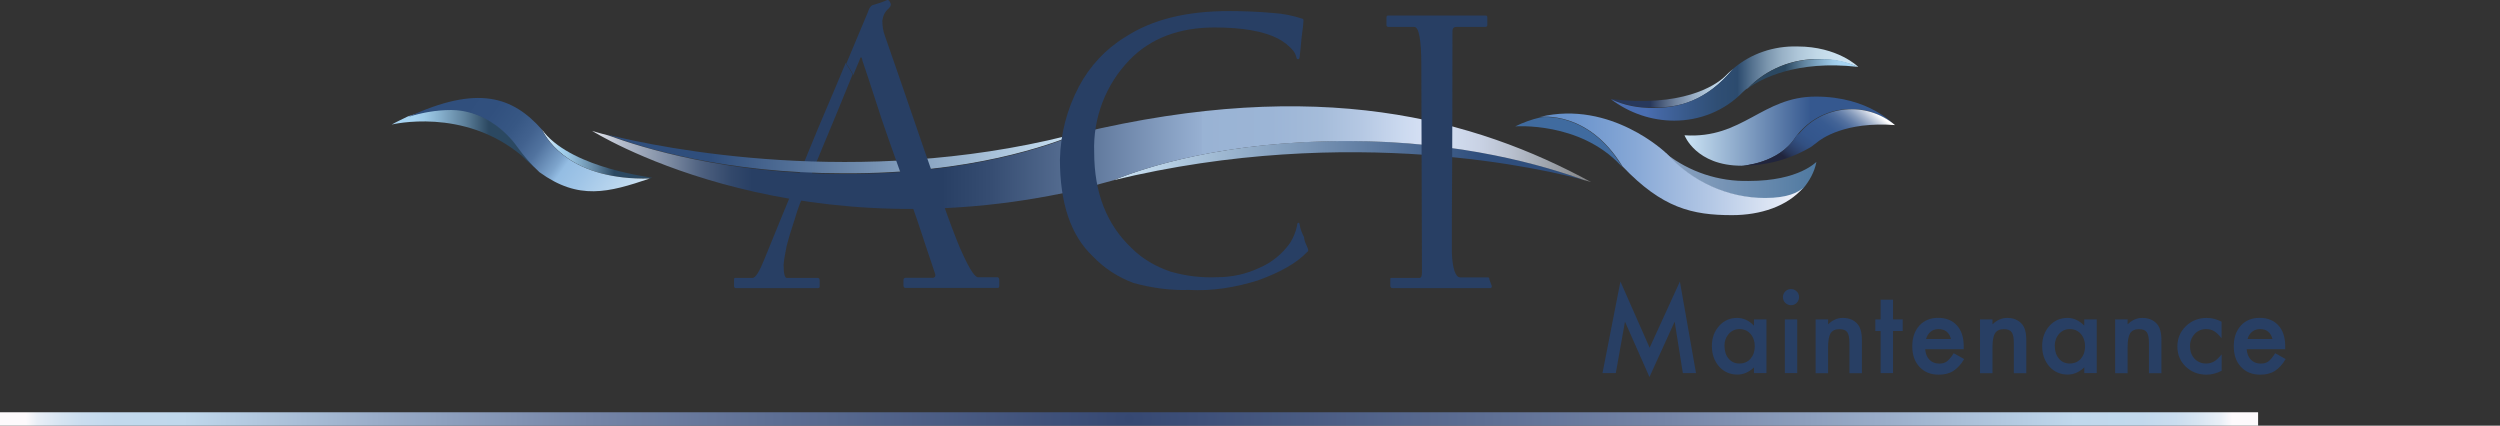 <?xml version="1.0" encoding="UTF-8"?>
<svg id="Calque_2" data-name="Calque 2" xmlns="http://www.w3.org/2000/svg" xmlns:xlink="http://www.w3.org/1999/xlink" viewBox="0 0 286.79 48.83">
  <rect x="0" y="0" width="286.79" height="48.83" fill="#333333" stroke="none"/>
  <defs>
    <style>
      .cls-1 {
        fill: url(#Dégradé_sans_nom_8);
      }

      .cls-1, .cls-2, .cls-3, .cls-4, .cls-5, .cls-6, .cls-7, .cls-8, .cls-9, .cls-10, .cls-11, .cls-12, .cls-13, .cls-14, .cls-15, .cls-16 {
        stroke-width: 0px;
      }

      .cls-2 {
        fill: url(#Dégradé_sans_nom_9);
      }

      .cls-3 {
        fill: url(#Dégradé_sans_nom_6);
      }

      .cls-4 {
        fill: url(#Dégradé_sans_nom_7);
      }

      .cls-5 {
        fill: url(#Dégradé_sans_nom_4);
      }

      .cls-6 {
        fill: url(#Dégradé_sans_nom_5);
      }

      .cls-7 {
        fill: url(#Dégradé_sans_nom_2);
      }

      .cls-8 {
        fill: url(#Dégradé_sans_nom_3);
      }

      .cls-9 {
        fill: #283f64;
      }

      .cls-10 {
        fill: #406b9f;
      }

      .cls-11 {
        fill: url(#Dégradé_sans_nom_14);
      }

      .cls-12 {
        fill: url(#Dégradé_sans_nom_12);
      }

      .cls-13 {
        fill: url(#Dégradé_sans_nom_11);
      }

      .cls-14 {
        fill: url(#Dégradé_sans_nom_16);
      }

      .cls-15 {
        fill: url(#Dégradé_sans_nom_13);
      }

      .cls-16 {
        fill: url(#Dégradé_sans_nom_10);
      }
    </style>
    <linearGradient id="Dégradé_sans_nom_2" data-name="Dégradé sans nom 2" x1="191.13" y1="1012.21" x2="208.43" y2="1012.21" gradientTransform="translate(0 -992)" gradientUnits="userSpaceOnUse">
      <stop offset="0" stop-color="#88a0bf"/>
      <stop offset=".27" stop-color="#7e99b9"/>
      <stop offset=".72" stop-color="#6286ab"/>
      <stop offset=".99" stop-color="#4f79a0"/>
    </linearGradient>
    <linearGradient id="Dégradé_sans_nom_3" data-name="Dégradé sans nom 3" x1="176.66" y1="1010.85" x2="206.84" y2="1010.85" gradientTransform="translate(0 -992)" gradientUnits="userSpaceOnUse">
      <stop offset="0" stop-color="#618dc8"/>
      <stop offset=".13" stop-color="#6b94cc"/>
      <stop offset=".36" stop-color="#87a8d6"/>
      <stop offset=".65" stop-color="#b4c8e5"/>
      <stop offset=".99" stop-color="#f0f3fb"/>
    </linearGradient>
    <linearGradient id="Dégradé_sans_nom_4" data-name="Dégradé sans nom 4" x1="193.31" y1="1007.05" x2="217.34" y2="1007.05" gradientTransform="translate(0 -992)" gradientUnits="userSpaceOnUse">
      <stop offset="0" stop-color="#cce4f5"/>
      <stop offset=".6" stop-color="#35588f"/>
    </linearGradient>
    <linearGradient id="Dégradé_sans_nom_5" data-name="Dégradé sans nom 5" x1="206.48" y1="1011.42" x2="212.95" y2="1003.17" gradientTransform="translate(0 -992)" gradientUnits="userSpaceOnUse">
      <stop offset="0" stop-color="#21253d"/>
      <stop offset=".07" stop-color="#28375a"/>
      <stop offset=".16" stop-color="#2e4571"/>
      <stop offset=".24" stop-color="#325082"/>
      <stop offset=".34" stop-color="#34568c"/>
      <stop offset=".46" stop-color="#35588f"/>
      <stop offset=".56" stop-color="#385b91"/>
      <stop offset=".64" stop-color="#426396"/>
      <stop offset=".71" stop-color="#52709f"/>
      <stop offset=".77" stop-color="#6983ac"/>
      <stop offset=".83" stop-color="#879cbc"/>
      <stop offset=".89" stop-color="#acbad1"/>
      <stop offset=".95" stop-color="#d6dde8"/>
      <stop offset="1" stop-color="#fff"/>
    </linearGradient>
    <linearGradient id="Dégradé_sans_nom_6" data-name="Dégradé sans nom 6" x1="184.84" y1="1002.11" x2="198.85" y2="1002.11" gradientTransform="translate(0 -992)" gradientUnits="userSpaceOnUse">
      <stop offset=".32" stop-color="#28385b"/>
      <stop offset=".37" stop-color="#3b4c6d"/>
      <stop offset=".52" stop-color="#6f829d"/>
      <stop offset=".67" stop-color="#97acc3"/>
      <stop offset=".8" stop-color="#b4cbde"/>
      <stop offset=".91" stop-color="#c6ddef"/>
      <stop offset=".99" stop-color="#cce4f5"/>
    </linearGradient>
    <linearGradient id="Dégradé_sans_nom_7" data-name="Dégradé sans nom 7" x1="44.86" y1="1008.07" x2="61.84" y2="1008.07" gradientTransform="translate(0 -992)" gradientUnits="userSpaceOnUse">
      <stop offset=".16" stop-color="#a6d3f1"/>
      <stop offset=".23" stop-color="#9dc9e6"/>
      <stop offset=".34" stop-color="#84adca"/>
      <stop offset=".5" stop-color="#5d809b"/>
      <stop offset=".66" stop-color="#2b4861"/>
    </linearGradient>
    <linearGradient id="Dégradé_sans_nom_8" data-name="Dégradé sans nom 8" x1="62.13" y1="1009.67" x2="74.8" y2="1009.67" gradientTransform="translate(0 -992)" gradientUnits="userSpaceOnUse">
      <stop offset="0" stop-color="#e0eff9"/>
      <stop offset=".04" stop-color="#d5eaf8"/>
      <stop offset=".12" stop-color="#b9dcf4"/>
      <stop offset=".16" stop-color="#a6d3f1"/>
      <stop offset=".23" stop-color="#9dc9e6"/>
      <stop offset=".34" stop-color="#84adca"/>
      <stop offset=".5" stop-color="#5d809b"/>
      <stop offset=".66" stop-color="#2b4861"/>
    </linearGradient>
    <linearGradient id="Dégradé_sans_nom_9" data-name="Dégradé sans nom 9" x1="49.39" y1="1000.84" x2="73.65" y2="1018.25" gradientTransform="translate(0 -992)" gradientUnits="userSpaceOnUse">
      <stop offset="0" stop-color="#2f4e7c"/>
      <stop offset=".27" stop-color="#31507e"/>
      <stop offset=".37" stop-color="#375784"/>
      <stop offset=".44" stop-color="#42628f"/>
      <stop offset=".5" stop-color="#51739f"/>
      <stop offset=".54" stop-color="#6589b3"/>
      <stop offset=".59" stop-color="#7da4cc"/>
      <stop offset=".62" stop-color="#94bde3"/>
      <stop offset=".7" stop-color="#a0c5e7"/>
      <stop offset=".86" stop-color="#c1dbf0"/>
      <stop offset="1" stop-color="#e5f2fa"/>
    </linearGradient>
    <linearGradient id="Dégradé_sans_nom_10" data-name="Dégradé sans nom 10" x1="69.66" y1="1009.59" x2="123.63" y2="1009.59" gradientTransform="translate(0 -992)" gradientUnits="userSpaceOnUse">
      <stop offset=".22" stop-color="#2f4e7c"/>
      <stop offset="1" stop-color="#cce4f5"/>
    </linearGradient>
    <linearGradient id="Dégradé_sans_nom_11" data-name="Dégradé sans nom 11" x1="127.7" y1="1010.43" x2="181.82" y2="1010.43" gradientTransform="translate(0 -992)" gradientUnits="userSpaceOnUse">
      <stop offset="0" stop-color="#cce4f5"/>
      <stop offset=".78" stop-color="#2f4e7c"/>
    </linearGradient>
    <linearGradient id="Dégradé_sans_nom_12" data-name="Dégradé sans nom 12" x1="67.92" y1="1010.08" x2="182.55" y2="1010.08" gradientTransform="translate(0 -992)" gradientUnits="userSpaceOnUse">
      <stop offset="0" stop-color="#e3e6ee"/>
      <stop offset=".03" stop-color="#b4bccb"/>
      <stop offset=".08" stop-color="#78879f"/>
      <stop offset=".11" stop-color="#4d607f"/>
      <stop offset=".14" stop-color="#32486b"/>
      <stop offset=".16" stop-color="#283f64"/>
      <stop offset=".33" stop-color="#283f64"/>
      <stop offset=".35" stop-color="#283f64"/>
      <stop offset=".4" stop-color="#364d72"/>
      <stop offset=".49" stop-color="#5b7397"/>
      <stop offset=".61" stop-color="#97b0d2"/>
      <stop offset=".61" stop-color="#99b3d4"/>
      <stop offset=".68" stop-color="#9cb5d6"/>
      <stop offset=".73" stop-color="#a5bcda"/>
      <stop offset=".77" stop-color="#b5c8e3"/>
      <stop offset=".81" stop-color="#cbd9ef"/>
      <stop offset=".83" stop-color="#d4dff3"/>
      <stop offset=".86" stop-color="#d1dcef"/>
      <stop offset=".89" stop-color="#c8d1e3"/>
      <stop offset=".92" stop-color="#b8c0ce"/>
      <stop offset=".95" stop-color="#a3a9b2"/>
      <stop offset=".99" stop-color="#888a8d"/>
      <stop offset="1" stop-color="#7a7b7b"/>
    </linearGradient>
    <linearGradient id="Dégradé_sans_nom_13" data-name="Dégradé sans nom 13" x1="184.84" y1="1001.59" x2="213.2" y2="1001.59" gradientTransform="translate(0 -992)" gradientUnits="userSpaceOnUse">
      <stop offset=".14" stop-color="#4a6eb2"/>
      <stop offset=".19" stop-color="#4467a4"/>
      <stop offset=".32" stop-color="#375887"/>
      <stop offset=".43" stop-color="#2f4e74"/>
      <stop offset=".51" stop-color="#2c4b6e"/>
      <stop offset=".57" stop-color="#55728f"/>
      <stop offset=".63" stop-color="#7a95ad"/>
      <stop offset=".69" stop-color="#98b1c6"/>
      <stop offset=".76" stop-color="#b0c8da"/>
      <stop offset=".83" stop-color="#c1d8e7"/>
      <stop offset=".9" stop-color="#cbe1ef"/>
      <stop offset="1" stop-color="#cee4f2"/>
    </linearGradient>
    <linearGradient id="Dégradé_sans_nom_14" data-name="Dégradé sans nom 14" x1="200.49" y1="1000.46" x2="213.1" y2="1000.46" gradientTransform="translate(0 -992)" gradientUnits="userSpaceOnUse">
      <stop offset=".34" stop-color="#2b4861"/>
      <stop offset=".5" stop-color="#5d809b"/>
      <stop offset=".66" stop-color="#84adca"/>
      <stop offset=".77" stop-color="#9dc9e6"/>
      <stop offset=".84" stop-color="#a6d3f1"/>
    </linearGradient>
    <radialGradient id="Dégradé_sans_nom_16" data-name="Dégradé sans nom 16" cx="129.52" cy="1947.15" fx="129.52" fy="1947.15" r="129.12" gradientTransform="translate(0 -1899.13)" gradientUnits="userSpaceOnUse">
      <stop offset="0" stop-color="#364872"/>
      <stop offset=".32" stop-color="#5e6f94"/>
      <stop offset=".48" stop-color="#7585a7"/>
      <stop offset=".67" stop-color="#9aadc9"/>
      <stop offset=".84" stop-color="#c0d8ec"/>
      <stop offset=".9" stop-color="#c2d9ed"/>
      <stop offset=".93" stop-color="#caddef"/>
      <stop offset=".95" stop-color="#d7e5f2"/>
      <stop offset=".97" stop-color="#e9eff7"/>
      <stop offset=".98" stop-color="#fdfafc"/>
    </radialGradient>
  </defs>
  <g>
    <path class="cls-9" d="M102.68,20.03h-9.31c-.15,0-.22-.07-.22-.15s.44-1.09,1.24-3.05c.73-1.75,1.89-4.51,3.42-8.29-.22-.44-.51-.87-.8-1.31-1.53,3.71-2.98,6.98-4.15,9.89-2.84,6.91-4.58,11.13-5.16,12.58s-1.02,2.18-1.38,2.18h-1.96c-.15,0-.15.07-.15.22v.73c0,.15.07.22.22.22h9.38c.15,0,.22-.07.22-.15v-.73c0-.22-.07-.29-.29-.29h-3.49c-.22,0-.36-.51-.36-1.53.07-.73.22-1.45.36-2.18.15-.58.44-1.6.95-3.13.29-1.02.65-1.96,1.09-2.91.07-.15.22-.22.36-.29h10.69v-.07c-.36-.58-.51-1.16-.65-1.75Z"/>
    <path class="cls-10" d="M176.66,13.48c-.95.22-1.96.58-2.84,1.02,0,0,7.35-.58,12.07,4.44l.22.22c-3.85-6.47-9.38-5.75-9.46-5.67Z"/>
    <path class="cls-7" d="M200.59,20.76c-3.42.07-6.76-1.02-9.46-3.13,2.91,3.27,7.06,5.09,11.35,5.16,2.62,0,3.78-.65,4.36-1.16.73-.87,1.31-1.89,1.53-3.05,0-.07-1.89,2.18-7.78,2.18Z"/>
    <path class="cls-8" d="M191.13,17.56s-6.33-6.11-14.47-4.15c.07,0,5.53-.8,9.46,5.67,4.58,4.8,8,5.6,12.58,5.6,3.27,0,6.33-1.02,8.15-3.13-.58.51-1.75,1.16-4.36,1.16-4.29,0-8.44-1.89-11.35-5.16Z"/>
    <path class="cls-5" d="M205.97,15.74c2.55-3.49,7.42-4.29,10.91-1.75.15.15.29.22.44.36,0,0-2.84-3.27-9.02-3.27s-8.36,4.87-15.06,4.44c0,0,1.31,3.49,6.55,3.49.07,0,4.22-.22,6.18-3.27Z"/>
    <path class="cls-6" d="M205.97,15.74c-1.96,3.05-6.11,3.27-6.11,3.27,2.76,0,5.53-.73,7.93-2.18.22-.15.36-.29.58-.44.58-.51,3.35-2.47,9.02-2.04-3.27-2.76-8.22-2.33-10.98.95-.22.15-.36.29-.44.44Z"/>
    <path class="cls-3" d="M198.84,7.88c-.36.29-.65.58-.87.8-1.24,1.24-5.16,3.64-13.17,2.69,1.53.65,3.13,1.02,4.8.95,2.91.07,6.11-.65,9.24-4.44Z"/>
    <path class="cls-4" d="M59.33,16.76c-1.45-2.04-4.29-4.22-7.56-4.22-1.67,0-3.35.29-4.95.8-.58.29-1.24.58-1.89.95,0,0,8.22-2.04,14.91,3.56.65.65,1.31,1.24,2.04,1.75-.95-.8-1.82-1.82-2.55-2.84Z"/>
    <path class="cls-1" d="M62.46,15.23l-.29-.36c.65,1.31,3.49,5.82,12.36,5.6l.29-.07c0-.07-8.87-1.02-12.36-5.16Z"/>
    <path class="cls-2" d="M62.17,14.87c-3.35-3.78-7.35-5.16-15.35-1.45,1.6-.51,3.27-.8,4.95-.8,3.35,0,6.11,2.18,7.56,4.22.73,1.02,1.6,2.04,2.55,2.91,4.51,3.27,7.93,2.33,12.66.73-8.95.22-11.78-4.36-12.36-5.6Z"/>
    <path class="cls-16" d="M123.63,15.3l-1.24.29c-23.93,5.96-46.33,1.45-52.73-.15,4,1.53,13.6,4.44,27.13,4.44,14.55.07,23.71-3.27,26.84-4.58Z"/>
    <path class="cls-13" d="M181.82,20.68c-4.51-1.67-14.11-4.51-27.2-4.51-14.18,0-23.35,3.05-26.91,4.51,27.35-6.62,49.9-1.16,54.11,0Z"/>
    <path class="cls-12" d="M181.82,20.68l.73.22c-13.38-7.27-31.2-12.22-58.84-5.6-3.13,1.38-12.29,4.66-26.84,4.66-13.6,0-23.13-2.98-27.13-4.44-1.16-.29-1.82-.51-1.82-.51,0,0,21.82,13.82,54.11,7.13,1.09-.22,2.18-.51,3.27-.8.8-.22,1.6-.44,2.4-.65,3.56-1.45,12.73-4.51,26.91-4.51,13.09,0,22.62,2.84,27.2,4.51Z"/>
    <path class="cls-15" d="M208.73,6.79c1.53,0,2.98.29,4.36.87h.07s-2.33-2.33-6.98-2.33c-2.69-.07-5.31.8-7.35,2.55-3.13,3.78-6.4,4.51-9.24,4.51-1.67,0-3.27-.29-4.8-1.02h0c2.11,1.6,4.66,2.47,7.27,2.47,2.98,0,5.82-1.16,7.86-3.27.15-.15.36-.36.58-.44,2.18-2.25,5.16-3.42,8.22-3.35Z"/>
    <path class="cls-11" d="M213.1,7.66c-1.38-.65-2.84-.95-4.36-.87-3.13-.07-6.11,1.16-8.22,3.35,1.45-1.09,5.6-3.27,12.58-2.47Z"/>
    <path class="cls-9" d="M114.39,31.81h-2.18c-.36,0-.95-.87-1.75-2.62-.87-1.82-2.33-5.96-4.51-12.22-2.18-6.33-3.64-10.62-4.44-12.87-.22-.58-.29-1.16-.29-1.75.07-.51.29-1.02.73-1.38.29-.29.29-.51.15-.73s-.22-.29-.36-.22c-.65.29-1.24.44-1.67.58-.15.07-.36.29-.51.8-.87,2.04-1.67,4-2.47,5.89.29.44.58.87.8,1.31l.73-1.75c0-.07.07-.22.15-.29.07.07.15.15.15.36.8,2.33,1.53,4.66,2.25,6.84s3.64,10.18,4.51,12.87,1.45,4.29,1.6,4.8c.07.29-.07.44-.29.44h-3.13c-.15,0-.22.15-.22.29v.58c0,.15.07.29.22.29h10.62c.07,0,.15-.07.15-.22v-.65c0-.22-.07-.36-.22-.36Z"/>
    <path class="cls-9" d="M150.03,28.54c.07.15.07.29-.07.36-1.16,1.24-3.05,2.33-5.67,3.27-2.55.8-5.24,1.24-7.86,1.09-2.18.07-4.29-.22-6.4-.8-1.75-.65-3.35-1.67-4.66-3.05-2.55-2.4-3.78-6.11-3.78-11.13.07-2.91.8-5.75,2.18-8.36,1.24-2.33,3.05-4.29,5.31-5.67,3.13-2.04,7.06-2.98,11.93-2.98,1.67,0,3.35.07,5.02.22,1.16.07,2.25.29,3.35.65.07,0,.15.07.15.22,0,.22-.07.87-.22,1.96-.07.87-.15,1.6-.22,2.18,0,.15-.07.29-.15.29-.15,0-.22-.07-.22-.22h0c-.07-.22-.15-.44-.29-.65-.51-.65-1.16-1.16-1.89-1.53-1.6-.8-4-1.24-7.2-1.24-4.07,0-7.35,1.24-9.75,3.71-2.76,2.84-4.22,6.69-4.07,10.62,0,4.66,1.45,8.29,4.29,10.98,1.24,1.24,2.76,2.11,4.44,2.69,1.75.51,3.56.73,5.38.65,1.67,0,3.35-.36,4.87-1.09,1.38-.58,2.62-1.6,3.49-2.84.36-.58.65-1.24.8-1.96,0-.22.07-.36.15-.36s.15.07.15.22c.07.51.29,1.02.51,1.45,0,.36.22.8.44,1.31Z"/>
    <path class="cls-9" d="M171.13,32.83c0,.15-.07.22-.15.22h-11.13c-.15,0-.22,0-.29-.07,0-.07-.07-.07-.07-.15v-.73c0-.15,0-.22.07-.22h3.27c.22,0,.29-.22.29-.65l-.07-23.78c0-2.91-.29-4.36-.8-4.36h-2.91c-.22,0-.29-.07-.29-.22v-.87c0-.15.07-.22.22-.22h11.13c.15,0,.22.07.22.22v.87c0,.15-.07.22-.29.22h-3.27c-.29,0-.44.15-.44.51,0,13.89-.07,21.09-.07,21.53v3.85c.07,1.89.44,2.84.95,2.84h3.2c.07,0,.15.07.15.15v.07l.29.8Z"/>
  </g>
  <rect class="cls-14" y="47.29" width="259.04" height="1.54"/>
  <g>
    <path class="cls-9" d="M183.83,42.8l2.06-10.5,3.35,7.59,3.47-7.59,1.85,10.5h-1.51l-.94-5.9-2.89,6.35-2.81-6.35-1.05,5.9h-1.52Z"/>
    <path class="cls-9" d="M201.21,36.64h1.43v6.16h-1.43v-.65c-.59.55-1.22.82-1.89.82-.85,0-1.56-.31-2.11-.92-.55-.63-.83-1.41-.83-2.35s.28-1.69.83-2.31c.55-.62,1.24-.92,2.07-.92.72,0,1.36.3,1.93.89v-.71ZM197.83,39.7c0,.59.16,1.07.47,1.44.32.38.73.56,1.23.56.53,0,.95-.18,1.28-.54.32-.38.49-.85.49-1.43s-.16-1.05-.49-1.43c-.33-.37-.75-.55-1.27-.55-.49,0-.9.19-1.23.56-.33.38-.49.84-.49,1.39Z"/>
    <path class="cls-9" d="M204.53,34.08c0-.25.09-.46.27-.65.18-.18.4-.27.65-.27s.48.09.66.27c.18.18.27.39.27.65s-.09.48-.27.66c-.18.18-.39.27-.65.27s-.48-.09-.66-.27c-.18-.18-.27-.4-.27-.66ZM206.17,36.64v6.16h-1.42v-6.16h1.42Z"/>
    <path class="cls-9" d="M208.28,36.64h1.43v.57c.5-.49,1.06-.74,1.68-.74.72,0,1.28.23,1.68.68.35.38.52,1.01.52,1.88v3.78h-1.43v-3.44c0-.61-.08-1.03-.25-1.26-.17-.24-.46-.35-.9-.35-.47,0-.81.16-1.01.47-.19.31-.29.85-.29,1.61v2.97h-1.43v-6.16Z"/>
    <path class="cls-9" d="M217.16,37.97v4.83h-1.42v-4.83h-.61v-1.33h.61v-2.26h1.42v2.26h1.11v1.33h-1.11Z"/>
    <path class="cls-9" d="M225.27,40.06h-4.42c.04.51.2.91.49,1.21.29.29.66.44,1.12.44.35,0,.65-.08.88-.25.23-.17.49-.48.78-.94l1.2.67c-.19.32-.38.59-.59.81-.21.23-.43.41-.66.56-.24.15-.49.25-.77.32-.27.07-.57.1-.89.1-.92,0-1.66-.29-2.21-.89-.56-.59-.83-1.38-.83-2.37s.27-1.76.81-2.37c.54-.59,1.27-.89,2.16-.89s1.62.29,2.15.87c.52.57.78,1.37.78,2.38v.34ZM223.81,38.89c-.2-.76-.68-1.14-1.44-1.14-.17,0-.33.03-.49.08-.15.05-.29.13-.41.23-.12.1-.23.22-.32.36-.09.14-.16.3-.2.47h2.86Z"/>
    <path class="cls-9" d="M227.14,36.64h1.43v.57c.5-.49,1.06-.74,1.68-.74.72,0,1.28.23,1.68.68.35.38.52,1.01.52,1.88v3.78h-1.43v-3.44c0-.61-.08-1.03-.25-1.26-.17-.24-.46-.35-.9-.35-.47,0-.81.16-1.01.47-.19.31-.29.85-.29,1.61v2.97h-1.43v-6.16Z"/>
    <path class="cls-9" d="M239.1,36.64h1.43v6.16h-1.43v-.65c-.59.55-1.22.82-1.89.82-.85,0-1.56-.31-2.11-.92-.55-.63-.83-1.41-.83-2.35s.28-1.69.83-2.31c.55-.62,1.24-.92,2.07-.92.72,0,1.36.3,1.93.89v-.71ZM235.72,39.7c0,.59.16,1.07.47,1.44.32.38.73.56,1.23.56.53,0,.95-.18,1.28-.54.32-.38.49-.85.49-1.43s-.16-1.05-.49-1.43c-.33-.37-.75-.55-1.27-.55-.49,0-.9.19-1.23.56-.33.38-.49.84-.49,1.39Z"/>
    <path class="cls-9" d="M242.64,36.64h1.43v.57c.5-.49,1.06-.74,1.68-.74.72,0,1.28.23,1.68.68.35.38.52,1.01.52,1.88v3.78h-1.43v-3.44c0-.61-.08-1.03-.25-1.26-.17-.24-.46-.35-.9-.35-.47,0-.81.16-1.01.47-.19.31-.29.85-.29,1.61v2.97h-1.43v-6.16Z"/>
    <path class="cls-9" d="M254.85,36.91v1.89c-.32-.4-.62-.67-.87-.82-.25-.15-.55-.23-.89-.23-.54,0-.98.19-1.33.56-.35.38-.53.85-.53,1.41s.17,1.05.51,1.42c.35.37.79.56,1.32.56.34,0,.64-.07.91-.22.25-.14.55-.42.89-.83v1.88c-.58.3-1.16.45-1.73.45-.95,0-1.75-.31-2.39-.92-.64-.62-.96-1.39-.96-2.31s.32-1.7.97-2.33c.65-.63,1.45-.95,2.39-.95.61,0,1.18.15,1.72.44Z"/>
    <path class="cls-9" d="M262.15,40.06h-4.42c.04.51.2.91.49,1.21.29.29.66.44,1.12.44.35,0,.65-.08.88-.25.23-.17.49-.48.78-.94l1.2.67c-.19.32-.38.59-.59.81-.21.23-.43.41-.66.56-.24.15-.49.25-.77.32-.27.07-.57.1-.89.1-.92,0-1.66-.29-2.21-.89-.56-.59-.83-1.38-.83-2.37s.27-1.76.81-2.37c.54-.59,1.27-.89,2.16-.89s1.62.29,2.15.87c.52.57.78,1.37.78,2.38v.34ZM260.69,38.89c-.2-.76-.68-1.14-1.44-1.14-.17,0-.33.03-.49.08-.15.05-.29.13-.41.23-.12.1-.23.22-.32.36-.09.14-.16.3-.2.47h2.86Z"/>
  </g>
</svg>